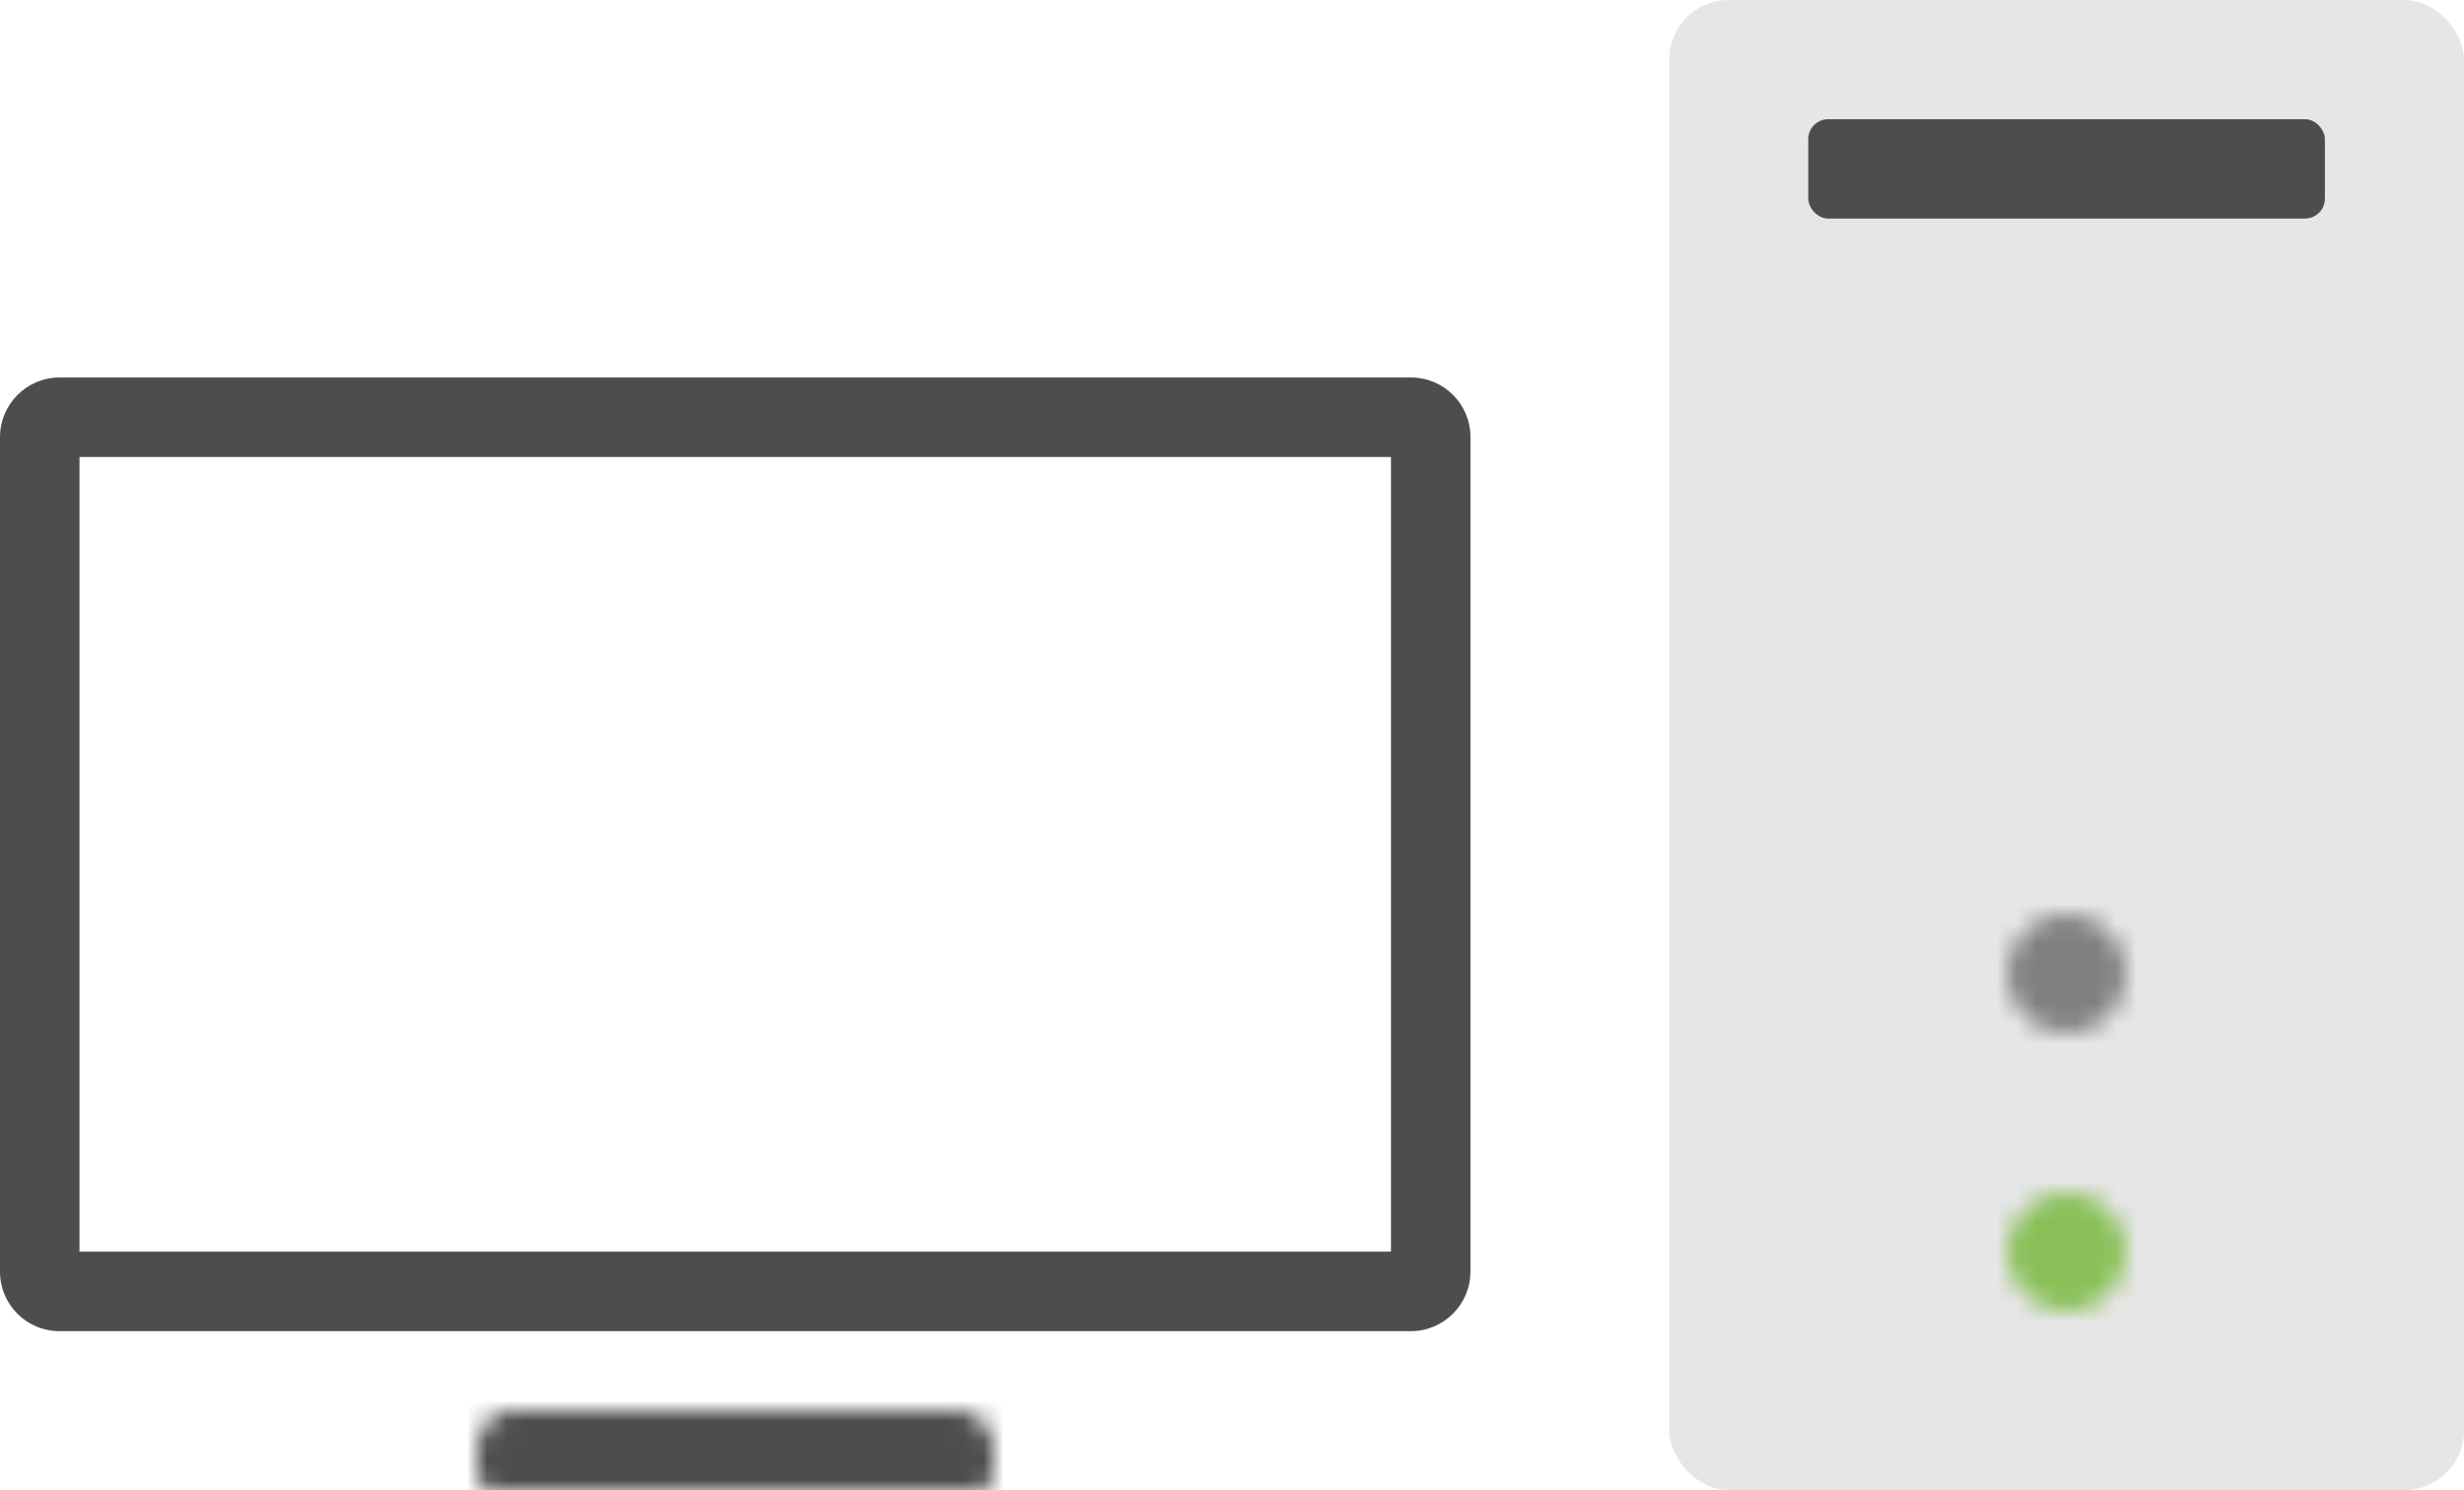 <?xml version="1.0" encoding="UTF-8" standalone="no"?>
<svg width="124px" height="75px" viewBox="0 0 124 75" version="1.1" xmlns="http://www.w3.org/2000/svg" xmlns:xlink="http://www.w3.org/1999/xlink">
    <!-- Generator: Sketch 41.2 (35397) - http://www.bohemiancoding.com/sketch -->
    <title>Slice 1</title>
    <desc>Created with Sketch.</desc>
    <defs>
        <path d="M0,2 C0,0.895 0.764,0 1.706,0 L24.294,0 C25.236,0 26,0.888 26,2 L26,3.2 C26,3.642 25.69,4 25.318,4 L0.682,4 C0.305,4 0,3.645 0,3.2 L0,2 Z" id="path-1"></path>
        <path d="M3,6 C4.657,6 6,4.657 6,3 C6,1.343 4.657,0 3,0 C1.343,0 0,1.343 0,3 C0,4.657 1.343,6 3,6 Z" id="path-3"></path>
        <path d="M3,6 C4.657,6 6,4.657 6,3 C6,1.343 4.657,0 3,0 C1.343,0 0,1.343 0,3 C0,4.657 1.343,6 3,6 Z" id="path-5"></path>
    </defs>
    <g id="Page-1" stroke="none" stroke-width="1" fill="none" fill-rule="evenodd">
        <g id="pc">
            <g id="Untitled">
                <g id="Page-1">
                    <path d="M4,23 L4,63 L70,63 L70,23 L4,23 Z M0,22.003 C0,20.344 1.348,19 2.993,19 L71.007,19 C72.66,19 74,20.334 74,22.003 L74,63.997 C74,65.656 72.652,67 71.007,67 L2.993,67 C1.34,67 0,65.666 0,63.997 L0,22.003 Z" id="Rectangle" fill="#4D4D4D"></path>
                    <g id="Clipped" transform="translate(24, 71)">
                        <g id="Shape-Clipped">
                            <mask id="mask-2" fill="white">
                                <use xlink:href="#path-1"></use>
                            </mask>
                            <g id="path-1"></g>
                            <polygon id="Shape" fill="#4D4D4D" mask="url(#mask-2)" points="-3.421 -4 29.421 -4 29.421 8 -3.421 8"></polygon>
                        </g>
                    </g>
                    <rect id="Rectangle-Copy-2" fill="#E6E6E6" x="84" y="0" width="40" height="75" rx="3"></rect>
                    <rect id="Rectangle-Copy-3" fill="#4D4D4D" x="91" y="6" width="26" height="5" rx="1"></rect>
                    <g id="Clipped" transform="translate(101, 60)">
                        <g id="Shape-Clipped">
                            <mask id="mask-4" fill="white">
                                <use xlink:href="#path-3"></use>
                            </mask>
                            <g id="path-3"></g>
                            <polygon id="Shape" fill="#88C057" mask="url(#mask-4)" points="-5 -5 11 -5 11 11 -5 11"></polygon>
                        </g>
                    </g>
                    <g id="Clipped" transform="translate(101, 46)">
                        <g id="Shape-Clipped">
                            <mask id="mask-6" fill="white">
                                <use xlink:href="#path-5"></use>
                            </mask>
                            <g id="path-5"></g>
                            <polygon id="Shape" fill="#808080" mask="url(#mask-6)" points="-5 -5 11 -5 11 11 -5 11"></polygon>
                        </g>
                    </g>
                </g>
            </g>
        </g>
    </g>
</svg>